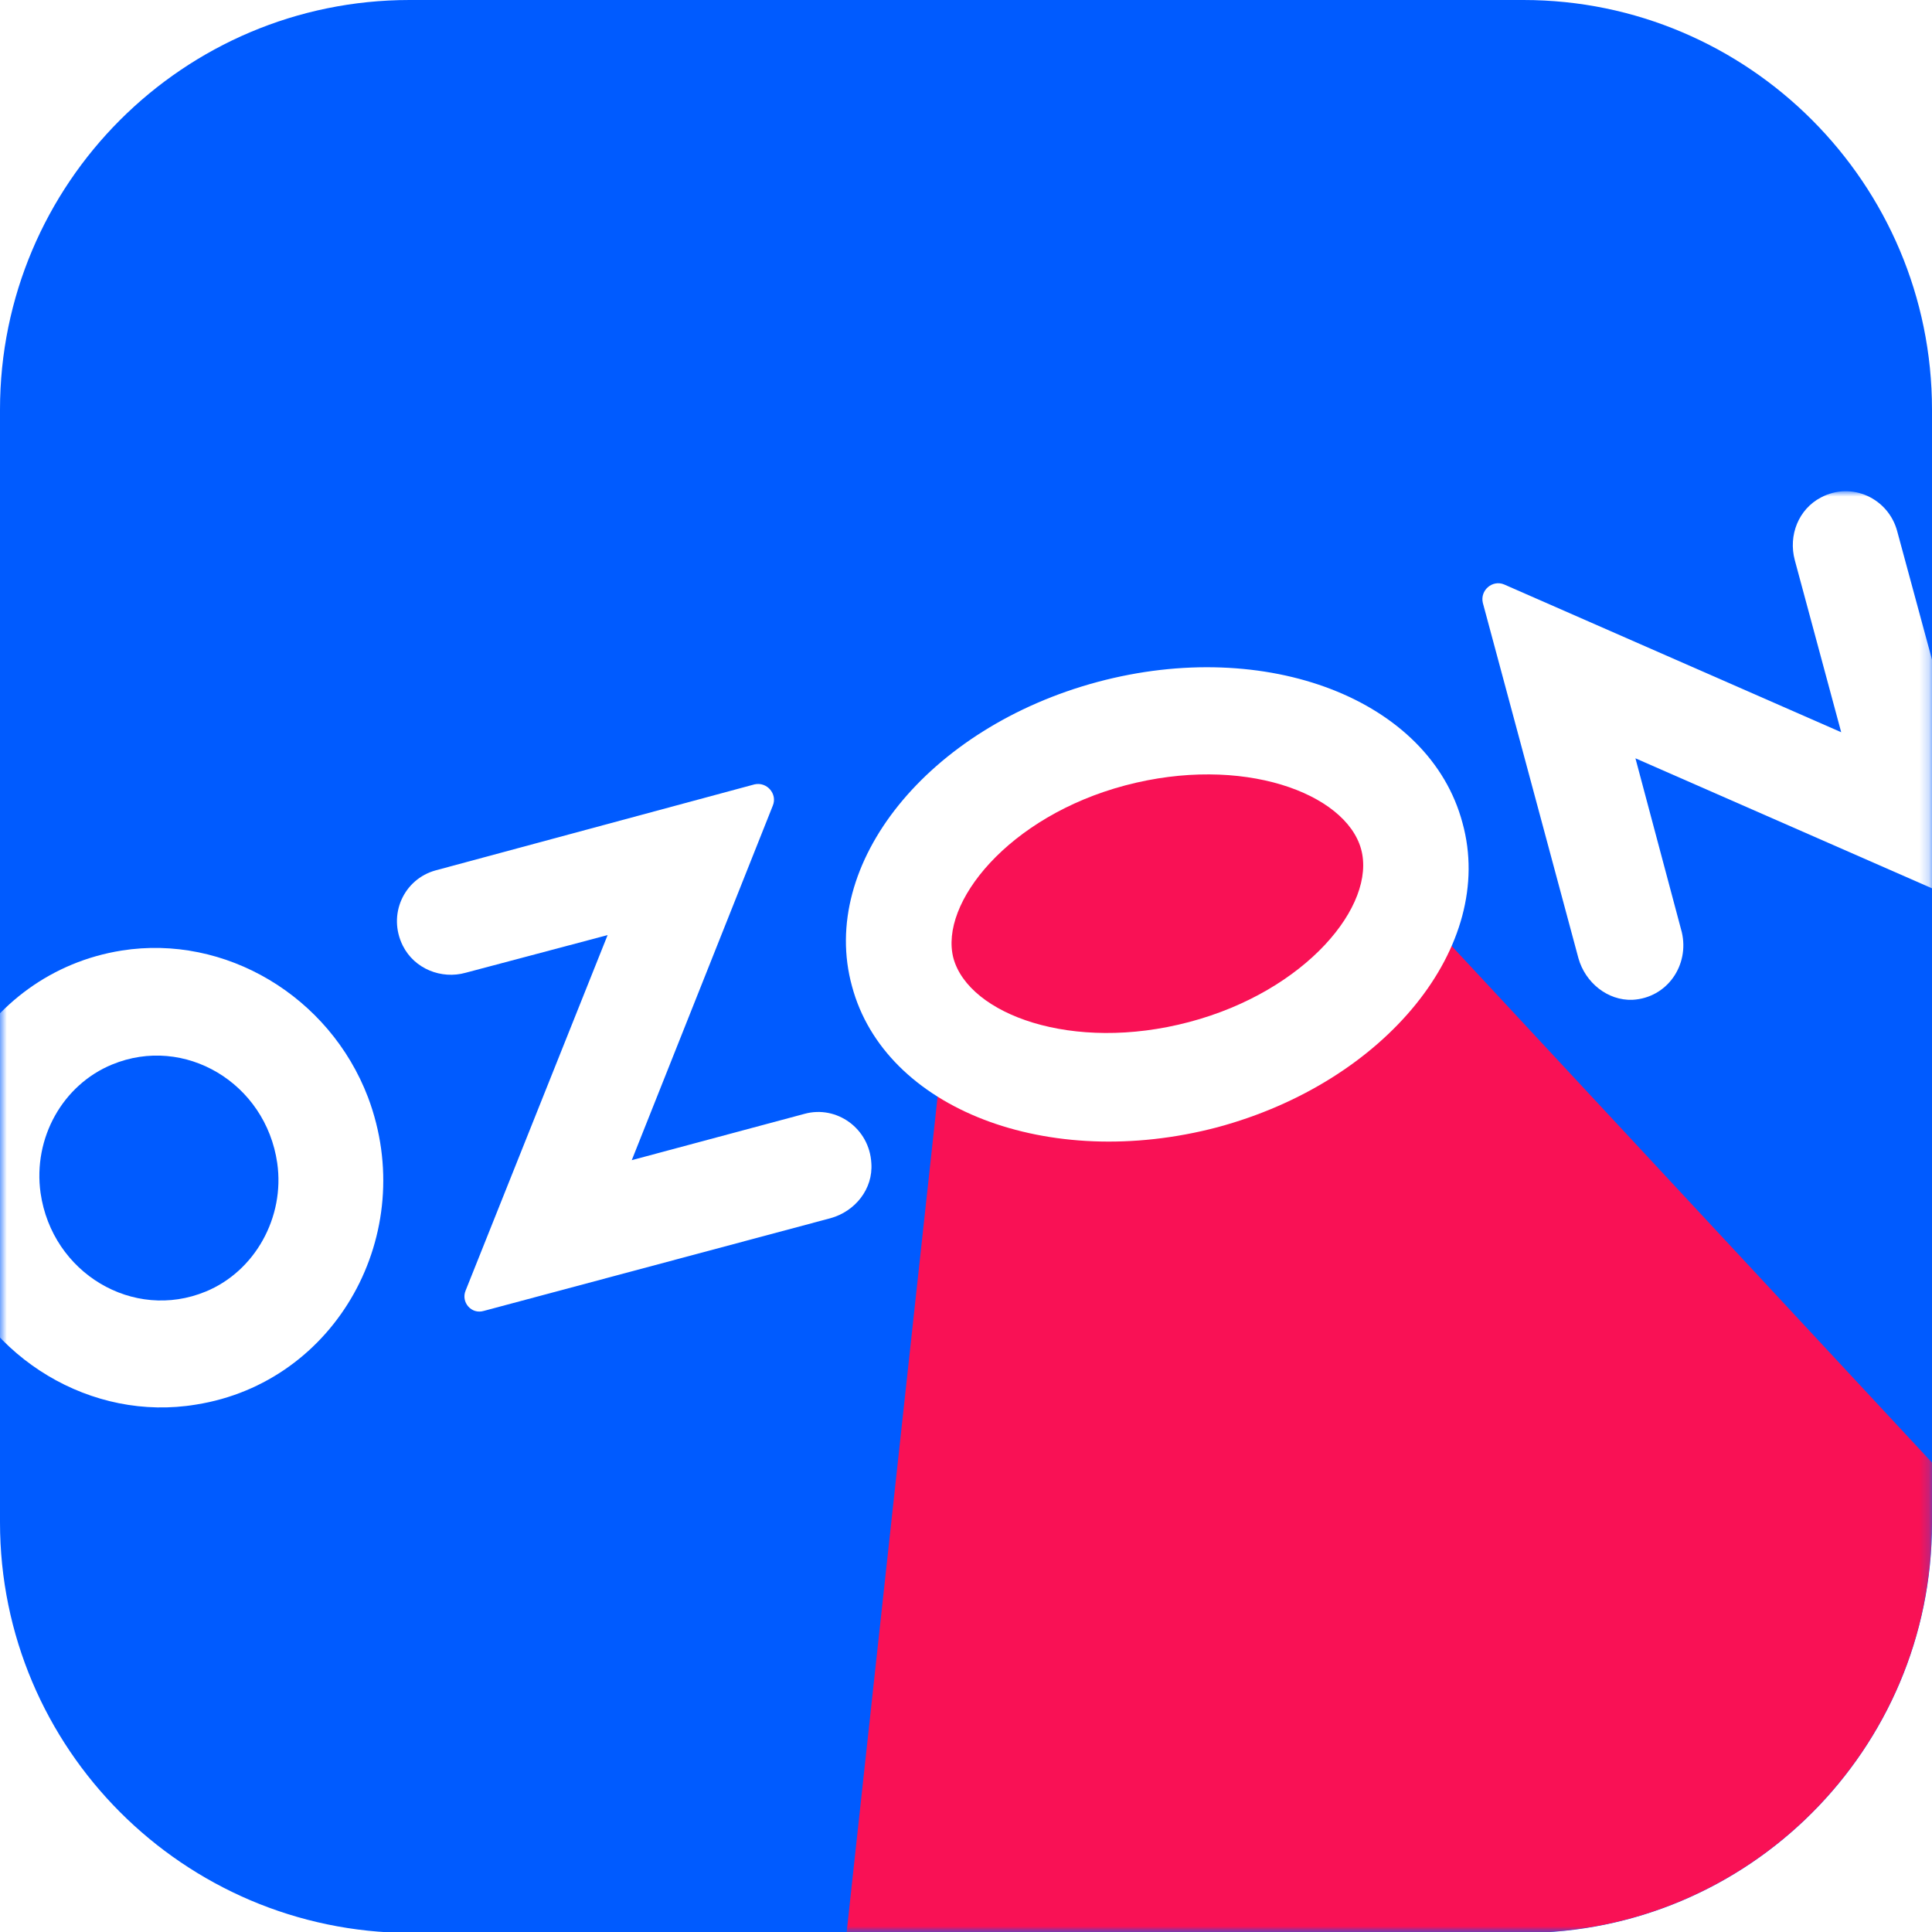 <?xml version="1.0" encoding="UTF-8"?> <!-- Generator: Adobe Illustrator 27.2.0, SVG Export Plug-In . SVG Version: 6.00 Build 0) --> <svg xmlns="http://www.w3.org/2000/svg" xmlns:xlink="http://www.w3.org/1999/xlink" id="Слой_1" x="0px" y="0px" width="200px" height="200px" viewBox="0 0 200 200" style="enable-background:new 0 0 200 200;" xml:space="preserve"> <style type="text/css"> .st0{clip-path:url(#SVGID_00000101097726363587391230000006720259003379071929_);} .st1{fill:#005BFF;} .st2{fill-rule:evenodd;clip-rule:evenodd;fill:#FFFFFF;filter:url(#Adobe_OpacityMaskFilter);} .st3{mask:url(#mask0_50_1310_00000095320020606665496270000008432119224919020720_);} .st4{fill-rule:evenodd;clip-rule:evenodd;fill:#F91155;} .st5{fill-rule:evenodd;clip-rule:evenodd;fill:#FFFFFF;} </style> <g> <defs> <path id="SVGID_1_" d="M42.4,0h115.3C181,0,200,19,200,42.4v115.3c0,23.4-19,42.4-42.4,42.4H42.4C19,200,0,181,0,157.6V42.4 C0,19,19,0,42.4,0z"></path> </defs> <clipPath id="SVGID_00000031918899816861013930000014474311342605318551_"> <use xlink:href="#SVGID_1_" style="overflow:visible;"></use> </clipPath> <g style="clip-path:url(#SVGID_00000031918899816861013930000014474311342605318551_);"> <rect class="st1" width="200" height="200"></rect> <defs> <filter id="Adobe_OpacityMaskFilter" filterUnits="userSpaceOnUse" x="-6.8" y="50.9" width="254.3" height="201.9"> <feColorMatrix type="matrix" values="1 0 0 0 0 0 1 0 0 0 0 0 1 0 0 0 0 0 1 0"></feColorMatrix> </filter> </defs> <mask maskUnits="userSpaceOnUse" x="-6.8" y="50.9" width="254.3" height="201.9" id="mask0_50_1310_00000095320020606665496270000008432119224919020720_"> <path class="st2" d="M0,0h200v200H0V0z"></path> </mask> <g class="st3"> <path class="st4" d="M98.5,100.3l-2.9-11.4l19.4-13l23.2,1.6l3.4,11.1l106,114L81.9,252.8L98.5,100.3z"></path> <path class="st5" d="M21.3,133.7c-7.5,3.1-15.9-1.9-17.1-10.2c-0.8-5.7,2.3-11.2,7.4-13.3c7.5-3.1,15.9,1.9,17.1,10.2 C29.5,126,26.4,131.6,21.3,133.7z M12.6,98.4c-14.5,2.3-23.1,17.7-17.8,31.8c3.9,10.5,14.7,17,25.5,15.2 c14.5-2.3,23.1-17.7,17.8-31.8C34.1,103.1,23.3,96.7,12.6,98.4L12.6,98.4z"></path> <path class="st5" d="M45.1,90.1c-3.3,0.9-5,4.6-3.4,7.8c1.2,2.4,4,3.5,6.5,2.8l14.7-3.9l-14.7,36.8c-0.5,1.2,0.6,2.5,1.9,2.1 l35.9-9.6c2.5-0.7,4.4-3,4.2-5.7c-0.2-3.6-3.6-6-6.9-5.1l-17.9,4.8L80,83.4c0.5-1.2-0.6-2.5-1.9-2.2L45.1,90.1"></path> <path class="st5" d="M188.5,51.5c-2.3,1.2-3.4,3.9-2.7,6.5l4.8,17.8l-34.9-15.3c-1.2-0.5-2.5,0.6-2.2,1.9l9.9,36.8 c0.7,2.5,3,4.4,5.6,4.3c3.6-0.2,5.9-3.6,5.1-7l-4.8-18l34.9,15.3c1.2,0.5,2.5-0.6,2.2-1.9L196.4,55 C195.5,51.6,191.7,49.8,188.5,51.5"></path> <path class="st5" d="M113.6,70.6c-17.5,4.7-28.9,18.8-25.4,31.5c3.4,12.7,20.3,19.2,37.8,14.6c17.5-4.7,28.9-18.8,25.4-31.5 C148,72.4,131.1,65.9,113.6,70.6z M116.5,81.3c12.1-3.2,22.8,0.8,24.4,6.6c1.6,5.8-5.7,14.7-17.8,17.9 c-12.1,3.2-22.8-0.8-24.4-6.6C97.2,93.5,104.4,84.5,116.5,81.3L116.5,81.3z"></path> </g> </g> </g> </svg> 
